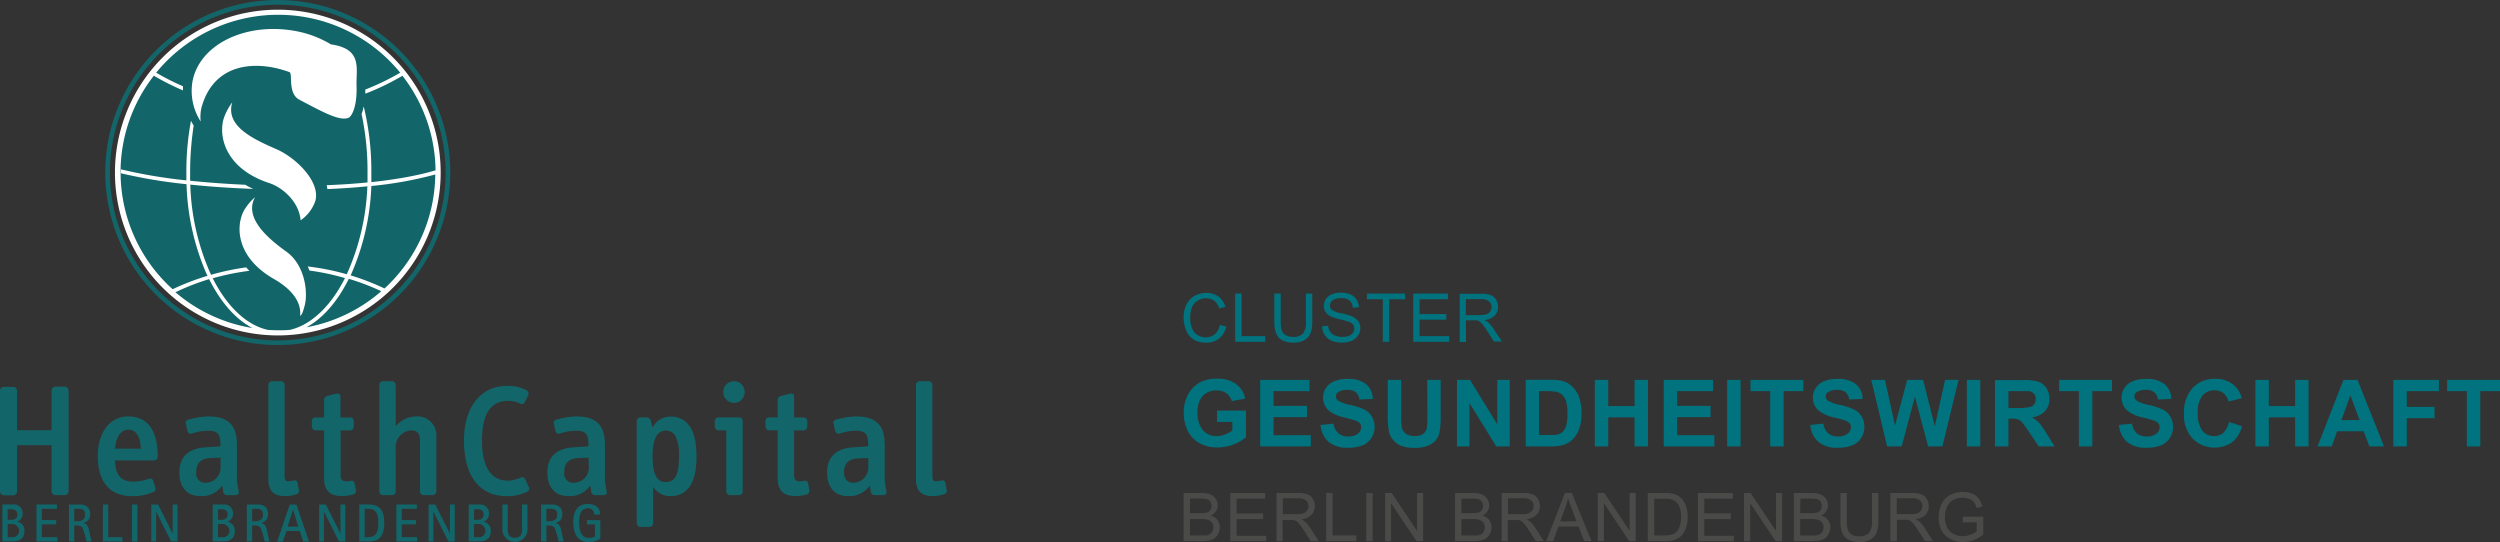 <svg xmlns="http://www.w3.org/2000/svg" viewBox="0 0 471.26 102.18"><rect x="0" y="0" width="471.26" height="102.18" fill="#333333" stroke="none"/><defs><style>.cls-1,.cls-2{fill:#126669;}.cls-2,.cls-3{fill-rule:evenodd;}.cls-3{fill:#fff;}.cls-4{fill:#4a4a49;}.cls-5{fill:#00737e;}</style></defs><g id="Ebene_2" data-name="Ebene 2"><g id="Vordergrund"><path class="cls-1" d="M82.65,32.52A30.29,30.29,0,1,1,52.36,2.23,30.29,30.29,0,0,1,82.65,32.52Z"/><path class="cls-2" d="M52.36.89A31.64,31.64,0,1,0,84,32.52,31.63,31.63,0,0,0,52.36.89Zm0-.89A32.52,32.52,0,1,1,19.84,32.52,32.52,32.52,0,0,1,52.36,0Z"/><path class="cls-2" d="M12.93,92.61v-19a.73.73,0,0,0-.73-.72H10.48a.76.76,0,0,0-.76.72v7.48H3.21V73.65a.73.73,0,0,0-.73-.72H.73a.73.73,0,0,0-.73.72v19a.73.73,0,0,0,.73.72H2.48a.73.73,0,0,0,.73-.72V83.92H9.72v8.69a.76.76,0,0,0,.76.72H12.2A.73.73,0,0,0,12.93,92.61Z"/><path class="cls-2" d="M29.73,86.07c0-5.36-2.23-7.57-5.6-7.57s-5.7,3-5.7,7.45c0,5,2.37,7.57,6.42,7.57a9.27,9.27,0,0,0,4-.76.63.63,0,0,0,.43-.85L28.9,90.7a.61.61,0,0,0-.82-.45,9.23,9.23,0,0,1-2.89.54c-2.61,0-3.4-1.45-3.52-4H29A.71.71,0,0,0,29.73,86.07Zm-3.18-1.49H21.67C21.92,82,23,81,24.19,81,25.91,81,26.49,82.77,26.55,84.58Z"/><path class="cls-2" d="M45,92.64l-.18-.91a11.54,11.54,0,0,1-.15-2.42V84.22c0-2.51-.31-5.72-5.35-5.72a15.22,15.22,0,0,0-3.81.6.6.6,0,0,0-.46.82l.3,1.33a.65.65,0,0,0,.89.46,9.92,9.92,0,0,1,2.93-.52c1.9,0,2.32.7,2.38,2.27a2.46,2.46,0,0,1,0,.67l-3,.21c-2.85.21-4.74,1.67-4.74,4.7,0,2.78,1.4,4.48,4,4.48a4.64,4.64,0,0,0,4.09-2l.18,1.12a.72.72,0,0,0,.76.69h1.57C44.81,93.33,45.08,93.06,45,92.64Zm-3.42-4.21A2.88,2.88,0,0,1,38.68,91,1.69,1.69,0,0,1,37,89c0-2,1.15-2.61,2.86-2.67l1.72-.06Z"/><path class="cls-2" d="M56.34,92.41l-.24-1.34a.56.56,0,0,0-.76-.49,5.72,5.72,0,0,1-1,.15c-.6,0-.69-.39-.69-1.18v-17a.71.71,0,0,0-.73-.69H51.31a.7.7,0,0,0-.72.69V90.37c0,2,.88,3.14,3.09,3.14a6,6,0,0,0,2.21-.36A.6.6,0,0,0,56.34,92.41Z"/><path class="cls-2" d="M67.09,92.38l-.25-1.25a.55.55,0,0,0-.72-.49,4.92,4.92,0,0,1-.91.09c-.67,0-1-.36-1-1.17V81.13H66a.71.71,0,0,0,.69-.73v-1a.69.69,0,0,0-.69-.71H64.18V74.84c0-.61-.36-.73-.88-.61l-1.63.42a.86.86,0,0,0-.58.94v3.09h-1.6a.69.69,0,0,0-.7.71v1a.72.72,0,0,0,.7.73h1.6v9.06c0,2.13,1,3.32,3.27,3.32a7.88,7.88,0,0,0,2.24-.3A.69.69,0,0,0,67.09,92.38Z"/><path class="cls-2" d="M82.25,92.64V82.28a3.52,3.52,0,0,0-3.72-3.78,5.18,5.18,0,0,0-3.94,1.84V72.56a.7.7,0,0,0-.72-.69H72.23a.71.71,0,0,0-.73.69V92.64a.71.71,0,0,0,.73.69h1.64a.7.7,0,0,0,.72-.69V84.52a3.11,3.11,0,0,1,2.94-3.39c1.15,0,1.64.61,1.64,1.79v9.72a.68.68,0,0,0,.69.69h1.67A.7.7,0,0,0,82.25,92.64Z"/><path class="cls-2" d="M99.66,91.76,99,90.31a.61.61,0,0,0-.85-.28,6.55,6.55,0,0,1-2.36.58c-2.94,0-4.93-2.15-4.93-7.54s1.87-7.51,4.93-7.51a5.31,5.31,0,0,1,2.24.51.6.6,0,0,0,.88-.27l.64-1.24a.72.72,0,0,0-.31-1,7.37,7.37,0,0,0-3.69-.82c-4.91,0-8.09,4-8.09,10.3,0,6.75,3,10.48,8,10.48a8.41,8.41,0,0,0,4-.88A.64.64,0,0,0,99.66,91.76Z"/><path class="cls-2" d="M114.37,92.64l-.18-.91a11.54,11.54,0,0,1-.15-2.42V84.22c0-2.51-.31-5.72-5.35-5.72a15.22,15.22,0,0,0-3.81.6.6.6,0,0,0-.46.82l.3,1.33a.65.65,0,0,0,.89.46,9.92,9.92,0,0,1,2.93-.52c1.9,0,2.32.7,2.38,2.27a2.46,2.46,0,0,1,0,.67l-3,.21c-2.85.21-4.74,1.67-4.74,4.7,0,2.78,1.4,4.48,4,4.48a4.64,4.64,0,0,0,4.09-2l.18,1.12a.72.72,0,0,0,.76.69h1.57C114.19,93.33,114.46,93.06,114.37,92.64ZM111,88.43A2.88,2.88,0,0,1,108.06,91,1.69,1.69,0,0,1,106.37,89c0-2,1.15-2.61,2.86-2.67l1.72-.06Z"/><path class="cls-2" d="M131.29,86.13c0-3.06-.51-4.76-1.45-6a4.2,4.2,0,0,0-3.48-1.6A3.76,3.76,0,0,0,123,80.62l-.31-1.24a.84.84,0,0,0-.87-.7h-1.06a.71.71,0,0,0-.73.7V98.63a.71.71,0,0,0,.73.7h1.63a.72.72,0,0,0,.73-.7V91.76a3.79,3.79,0,0,0,3.39,1.76,4.21,4.21,0,0,0,3.06-1.28C130.81,90.94,131.29,88.76,131.29,86.13ZM128,86c0,3.45-.72,4.87-2.51,4.87s-2.48-1.66-2.48-5,1-4.7,2.48-4.7a2,2,0,0,1,1.82,1A8,8,0,0,1,128,86Z"/><path class="cls-2" d="M140.37,73.86a2,2,0,0,0-2-2,2,2,0,1,0,0,4.08A2,2,0,0,0,140.37,73.86ZM140,92.64V79.39a.67.67,0,0,0-.7-.71h-3.84a.72.72,0,0,0-.73.71v1a.74.74,0,0,0,.73.73h1.45V92.64a.71.71,0,0,0,.73.69h1.66A.68.68,0,0,0,140,92.64Z"/><path class="cls-2" d="M152.57,92.38l-.24-1.25c-.1-.4-.34-.58-.73-.49a4.92,4.92,0,0,1-.91.09c-.67,0-1-.36-1-1.17V81.13h1.79a.71.71,0,0,0,.69-.73v-1a.69.69,0,0,0-.69-.71h-1.79V74.84c0-.61-.36-.73-.88-.61l-1.63.42a.86.86,0,0,0-.58.94v3.09H145a.69.69,0,0,0-.7.71v1a.72.72,0,0,0,.7.73h1.6v9.06c0,2.13,1,3.32,3.27,3.32a7.88,7.88,0,0,0,2.24-.3A.69.69,0,0,0,152.57,92.38Z"/><path class="cls-2" d="M167.1,92.64l-.18-.91a11.54,11.54,0,0,1-.15-2.42V84.22c0-2.51-.31-5.72-5.35-5.72a15.22,15.22,0,0,0-3.81.6.6.6,0,0,0-.46.82l.3,1.33a.65.65,0,0,0,.89.46,9.92,9.92,0,0,1,2.93-.52c1.9,0,2.32.7,2.38,2.27a2.46,2.46,0,0,1,0,.67l-3,.21c-2.85.21-4.74,1.67-4.74,4.7,0,2.78,1.4,4.48,3.95,4.48a4.65,4.65,0,0,0,4.1-2l.18,1.12a.72.72,0,0,0,.76.69h1.57C166.92,93.33,167.19,93.06,167.1,92.64Zm-3.42-4.21A2.88,2.88,0,0,1,160.79,91c-.91,0-1.69-.6-1.69-1.93,0-2,1.15-2.61,2.86-2.67l1.72-.06Z"/><path class="cls-2" d="M178.45,92.41l-.24-1.34a.56.56,0,0,0-.76-.49,5.72,5.72,0,0,1-1,.15c-.6,0-.69-.39-.69-1.18v-17a.71.71,0,0,0-.73-.69h-1.64a.7.7,0,0,0-.72.69V90.37c0,2,.88,3.14,3.09,3.14a6,6,0,0,0,2.21-.36A.6.6,0,0,0,178.45,92.41Z"/><path class="cls-1" d="M41.1,101.26h.78a1.2,1.2,0,0,0,1.36-1.19,1.29,1.29,0,0,0-1.46-1.28H41.1Zm0-3.27h.64c.46,0,1.17-.12,1.17-1s-.71-1-1.23-1H41.1Zm-1-2.89h2a1.62,1.62,0,0,1,1.82,1.65,1.54,1.54,0,0,1-1.08,1.6v0a1.63,1.63,0,0,1,1.41,1.79c0,1.7-1.35,1.91-2.23,1.91H40.09Z"/><path class="cls-1" d="M47.53,98.26h.59c.7,0,1.45-.28,1.45-1.21s-.48-1.14-1.22-1.14h-.82Zm-1-3.16h2c1.09,0,2,.46,2,1.83a1.55,1.55,0,0,1-1.37,1.64v0c.94.2,1,.81,1.2,1.54l.41,1.94H49.9l-.42-1.55c-.28-1-.41-1.45-1.38-1.45h-.57v3h-1Z"/><path class="cls-1" d="M54.23,99.27h2l-1-3.24h0Zm.39-4.17h1.25l2.38,7H57.18l-.69-2H54l-.68,2H52.25Z"/><polygon class="cls-1" points="60.16 95.1 61.42 95.1 64.16 100.55 64.18 100.55 64.18 95.1 65.09 95.1 65.09 102.07 63.9 102.07 61.08 96.48 61.06 96.48 61.06 102.07 60.16 102.07 60.16 95.1"/><path class="cls-1" d="M68.73,101.26h.59c1.26,0,2-.49,2-2.68s-.75-2.67-2-2.67h-.58Zm-1-6.16H69.5c2.12,0,2.94,1.17,2.94,3.46,0,2.89-1.32,3.51-2.94,3.51H67.72Z"/><polygon class="cls-1" points="74.72 95.1 78.57 95.1 78.57 95.91 75.73 95.91 75.73 98.04 78.42 98.04 78.42 98.84 75.73 98.84 75.73 101.26 78.66 101.26 78.66 102.07 74.72 102.07 74.72 95.1"/><polygon class="cls-1" points="80.79 95.1 82.05 95.1 84.79 100.55 84.81 100.55 84.81 95.1 85.72 95.1 85.72 102.07 84.53 102.07 81.72 96.48 81.69 96.48 81.69 102.07 80.79 102.07 80.79 95.1"/><path class="cls-1" d="M89.36,101.26h.77a1.21,1.21,0,0,0,1.37-1.19A1.29,1.29,0,0,0,90,98.79h-.67Zm0-3.27H90c.47,0,1.17-.12,1.17-1s-.7-1-1.23-1h-.57Zm-1-2.89h2a1.62,1.62,0,0,1,1.81,1.65,1.53,1.53,0,0,1-1.08,1.6v0a1.63,1.63,0,0,1,1.42,1.79c0,1.7-1.36,1.91-2.23,1.91H88.35Z"/><path class="cls-1" d="M99.43,100a2.37,2.37,0,0,1-4.72,0V95.1h1v4.71c0,.52,0,1.56,1.33,1.56s1.37-1,1.37-1.56V95.1h1Z"/><path class="cls-1" d="M103,98.26h.59c.7,0,1.45-.28,1.45-1.21s-.47-1.14-1.22-1.14H103Zm-1-3.16h2c1.09,0,2,.46,2,1.83a1.55,1.55,0,0,1-1.37,1.64v0c.95.2,1,.81,1.2,1.54l.41,1.94h-.91l-.43-1.55c-.28-1-.4-1.45-1.37-1.45H103v3h-1Z"/><path class="cls-1" d="M113.17,101.52a3.75,3.75,0,0,1-2.16.66c-1.8,0-2.94-1.11-2.94-3.81,0-1.92.76-3.38,2.74-3.38,1.26,0,2.32.63,2.32,2H112a1.1,1.1,0,0,0-1.21-1.17c-1.32,0-1.62,1.31-1.62,2.57s.19,3,1.8,3a2.07,2.07,0,0,0,1.18-.27V98.85h-1.49v-.8h2.5Z"/><polygon class="cls-1" points="28.52 95.1 29.79 95.1 32.53 100.55 32.55 100.55 32.55 95.1 33.46 95.1 33.46 102.07 32.27 102.07 29.45 96.48 29.43 96.48 29.43 102.07 28.52 102.07 28.52 95.1"/><rect class="cls-1" x="24.89" y="95.1" width="1.01" height="6.97"/><polygon class="cls-1" points="19.39 95.1 20.4 95.1 20.4 101.26 23.07 101.26 23.07 102.07 19.39 102.07 19.39 95.1"/><path class="cls-1" d="M14,98.26h.59c.7,0,1.45-.28,1.45-1.21s-.48-1.14-1.22-1.14H14Zm-1-3.16h2c1.09,0,2,.46,2,1.83a1.55,1.55,0,0,1-1.37,1.64v0c.94.2,1,.81,1.2,1.54l.41,1.94h-.92l-.42-1.55c-.28-1-.41-1.45-1.37-1.45H14v3h-1Z"/><polygon class="cls-1" points="6.88 95.1 10.73 95.1 10.73 95.91 7.89 95.91 7.89 98.04 10.59 98.04 10.59 98.84 7.89 98.84 7.89 101.26 10.82 101.26 10.82 102.07 6.88 102.07 6.88 95.1"/><path class="cls-1" d="M1.45,101.26h.78a1.2,1.2,0,0,0,1.36-1.19,1.29,1.29,0,0,0-1.46-1.28H1.45Zm0-3.27h.64c.46,0,1.17-.12,1.17-1s-.71-1-1.23-1H1.45Zm-1-2.89h2a1.62,1.62,0,0,1,1.82,1.65,1.54,1.54,0,0,1-1.08,1.6v0a1.62,1.62,0,0,1,1.41,1.79c0,1.7-1.35,1.91-2.23,1.91H.44Z"/><path class="cls-3" d="M54,47.45c-3.85-2.75-8-6.53-5.92-10.28a10,10,0,0,0-2.13,2.58c-1.58,3.08-1.32,8.79,5.62,12.8,2,1.13,5.37,3.53,5,7,.42-.26.61-1,.91-2.14C58.06,54.84,57.41,49.91,54,47.45ZM38,20.22c2.36-8.5,10.39-8.9,16.58-6.62.64.24-.4,4,1.84,5.19C61,21.21,64,22.84,65.66,22.22c.76-.3,1.68-2.43,1.55-6-.11-3.33,1.19-7-4.82-7.85a19.85,19.85,0,0,0-6.67-2.52c-9.44-1.73-18.15,2.53-19.44,9.53a10.63,10.63,0,0,0,1.55,7.52A7.58,7.58,0,0,1,38,20.22ZM82.05,32.89A72.35,72.35,0,0,1,70,35.06a45.3,45.3,0,0,1-3.9,16.85,46.78,46.78,0,0,1,6.38,2.47A29.61,29.61,0,0,0,82.05,32.89Zm-10.19,22a44,44,0,0,0-6.11-2.33c-2.09,4.21-4.83,7.43-8,9.14A29.63,29.63,0,0,0,71.86,54.91ZM47.57,61.83c-3.21-1.68-6-4.92-8.15-9.21a44,44,0,0,0-6.35,2.47A29.56,29.56,0,0,0,47.57,61.83ZM35.16,34.72a95.59,95.59,0,0,1-12.49-2.09v-.74A93.84,93.84,0,0,0,35.13,34c0-.52,0-1,0-1.55A51.89,51.89,0,0,1,36,22.77a10.25,10.25,0,0,0,.51.9,58.24,58.24,0,0,0-.67,8.77c0,.54,0,1.09,0,1.63,3,.31,6.44.58,10.39.76q.7.41,1.5.78c-4.56-.17-8.5-.46-11.86-.81a44.43,44.43,0,0,0,3.91,17,46.71,46.71,0,0,1,6.63-1.4c.19.22.39.44.59.65a46.36,46.36,0,0,0-6.9,1.41c2.68,5.31,6.39,8.89,10.51,9.75.57,0,1.15.05,1.73.05.79,0,1.57,0,2.35-.09,4-.93,7.7-4.5,10.34-9.75A45.32,45.32,0,0,0,58.34,51c-.11-.26-.21-.52-.33-.77a45.89,45.89,0,0,1,7.36,1.47,44.4,44.4,0,0,0,3.88-16.58c-2.25.23-4.76.41-7.54.52a4.46,4.46,0,0,0-.13-.73c2.85-.11,5.41-.29,7.7-.52,0-.65,0-1.3,0-2A51.21,51.21,0,0,0,68.16,21.5a9.1,9.1,0,0,0,.4-1.45A51.37,51.37,0,0,1,70,32.44c0,.63,0,1.26,0,1.89,3.28-.35,6-.79,8.1-1.23,1.62-.33,2.93-.67,4-1a29.55,29.55,0,0,0-6.24-17.82,46.41,46.41,0,0,1-7,3.38v-.78a45.36,45.36,0,0,0,6.58-3.18,29.69,29.69,0,0,0-46,0,46,46,0,0,0,5.05,2.56q0,.38,0,.78A46.73,46.73,0,0,1,29,14.27a29.56,29.56,0,0,0-6.27,17.62v.63a29.69,29.69,0,0,0,9.81,22A45.77,45.77,0,0,1,39.1,52,45.61,45.61,0,0,1,35.16,34.72ZM52.36,1.83A30.7,30.7,0,1,1,21.67,32.52,30.7,30.7,0,0,1,52.36,1.83ZM52,28.07c-4.62-2-9.53-4.42-8.22-8.78a10.88,10.88,0,0,0-1.64,3.15c-1,3.55.56,9.45,8.67,12.09,2.27.74,5.53,3.33,5.86,7A7.36,7.36,0,0,0,59.4,38C60.54,34.57,56.14,29.87,52,28.07Z"/><path class="cls-4" d="M223.11,102V92.93h3.41a4.3,4.3,0,0,1,1.67.28,2.09,2.09,0,0,1,1,.85,2.21,2.21,0,0,1,.36,1.2,2,2,0,0,1-.32,1.1,2.23,2.23,0,0,1-1,.83,2.37,2.37,0,0,1,1.27.82,2.25,2.25,0,0,1,.44,1.38,2.62,2.62,0,0,1-.27,1.18,2.25,2.25,0,0,1-.67.85,2.66,2.66,0,0,1-1,.45,6.16,6.16,0,0,1-1.47.15Zm1.2-5.27h2a4.4,4.4,0,0,0,1.14-.1,1.2,1.2,0,0,0,.69-.46,1.26,1.26,0,0,0,.24-.79,1.52,1.52,0,0,0-.22-.8,1.1,1.1,0,0,0-.62-.47,5.47,5.47,0,0,0-1.38-.12h-1.82Zm0,4.2h2.26a6.9,6.9,0,0,0,.82,0,2.13,2.13,0,0,0,.7-.25,1.43,1.43,0,0,0,.46-.51,1.55,1.55,0,0,0,.17-.76,1.48,1.48,0,0,0-.26-.89,1.33,1.33,0,0,0-.72-.52,4.48,4.48,0,0,0-1.33-.16h-2.1Z"/><path class="cls-4" d="M231.91,102V92.93h6.57V94h-5.37v2.78h5v1.07h-5V101h5.58V102Z"/><path class="cls-4" d="M240.62,102V92.93h4a5.43,5.43,0,0,1,1.85.25,2,2,0,0,1,1,.86,2.62,2.62,0,0,1,.38,1.37,2.26,2.26,0,0,1-.63,1.63,3.13,3.13,0,0,1-1.93.85,3,3,0,0,1,.72.45,5.91,5.91,0,0,1,1,1.21l1.58,2.47h-1.51l-1.2-1.89c-.36-.54-.65-1-.87-1.25a2.89,2.89,0,0,0-.61-.61,2.19,2.19,0,0,0-.55-.24,3.62,3.62,0,0,0-.67,0h-1.4v4Zm1.2-5.08h2.59a3.72,3.72,0,0,0,1.29-.17,1.39,1.39,0,0,0,.71-.54,1.48,1.48,0,0,0,.24-.82,1.37,1.37,0,0,0-.47-1.06,2.24,2.24,0,0,0-1.48-.41h-2.88Z"/><path class="cls-4" d="M250,102V92.93h1.2v8h4.47V102Z"/><path class="cls-4" d="M257.55,102V92.93h1.2V102Z"/><path class="cls-4" d="M261.11,102V92.93h1.23l4.78,7.14V92.93h1.15V102H267l-4.78-7.14V102Z"/><path class="cls-4" d="M274.28,102V92.93h3.41a4.3,4.3,0,0,1,1.67.28,2.09,2.09,0,0,1,1,.85,2.21,2.21,0,0,1,.36,1.2,2.1,2.1,0,0,1-.32,1.1,2.29,2.29,0,0,1-.95.83,2.37,2.37,0,0,1,1.27.82,2.25,2.25,0,0,1,.44,1.38,2.62,2.62,0,0,1-.27,1.18,2.25,2.25,0,0,1-.67.85,2.66,2.66,0,0,1-1,.45,6.16,6.16,0,0,1-1.47.15Zm1.2-5.27h2a4.44,4.44,0,0,0,1.15-.1,1.2,1.2,0,0,0,.69-.46,1.26,1.26,0,0,0,.24-.79,1.52,1.52,0,0,0-.22-.8,1.13,1.13,0,0,0-.62-.47A5.47,5.47,0,0,0,277.3,94h-1.82Zm0,4.2h2.26a6.9,6.9,0,0,0,.82,0,2,2,0,0,0,.69-.25,1.34,1.34,0,0,0,.46-.51,1.55,1.55,0,0,0,.18-.76,1.48,1.48,0,0,0-.26-.89,1.33,1.33,0,0,0-.72-.52,4.48,4.48,0,0,0-1.33-.16h-2.1Z"/><path class="cls-4" d="M283.07,102V92.93h4a5.37,5.37,0,0,1,1.84.25,2,2,0,0,1,1,.86,2.61,2.61,0,0,1,.37,1.37,2.26,2.26,0,0,1-.62,1.63,3.16,3.16,0,0,1-1.94.85,3.09,3.09,0,0,1,.73.45,6.26,6.26,0,0,1,1,1.21l1.58,2.47h-1.52l-1.2-1.89c-.35-.54-.64-1-.87-1.25a2.67,2.67,0,0,0-.61-.61,2.13,2.13,0,0,0-.54-.24,3.62,3.62,0,0,0-.67,0h-1.4v4Zm1.2-5.08h2.59a3.72,3.72,0,0,0,1.29-.17,1.36,1.36,0,0,0,.7-.54,1.48,1.48,0,0,0,.24-.82,1.36,1.36,0,0,0-.46-1.06,2.25,2.25,0,0,0-1.48-.41h-2.88Z"/><path class="cls-4" d="M291.47,102,295,92.93h1.3L300,102h-1.37l-1.06-2.75h-3.8l-1,2.75Zm2.63-3.73h3.08l-.95-2.52c-.29-.76-.5-1.39-.65-1.88a10,10,0,0,1-.49,1.73Z"/><path class="cls-4" d="M301.18,102V92.93h1.24l4.77,7.14V92.93h1.15V102h-1.23l-4.77-7.14V102Z"/><path class="cls-4" d="M310.62,102V92.93h3.13a8.2,8.2,0,0,1,1.62.13,3,3,0,0,1,1.33.66,3.58,3.58,0,0,1,1.07,1.55,6,6,0,0,1,.36,2.16,6.34,6.34,0,0,1-.24,1.83,4.44,4.44,0,0,1-.62,1.33,3.22,3.22,0,0,1-.83.82,3.55,3.55,0,0,1-1.08.46,6.43,6.43,0,0,1-1.46.15Zm1.2-1.07h1.94a4.74,4.74,0,0,0,1.41-.17,2.11,2.11,0,0,0,.82-.47,2.9,2.9,0,0,0,.66-1.15,5.56,5.56,0,0,0,.24-1.75,4.24,4.24,0,0,0-.47-2.19,2.4,2.4,0,0,0-1.13-1,4.93,4.93,0,0,0-1.56-.18h-1.91Z"/><path class="cls-4" d="M320.07,102V92.93h6.57V94h-5.37v2.78h5v1.07h-5V101h5.58V102Z"/><path class="cls-4" d="M328.75,102V92.93H330l4.78,7.14V92.93h1.15V102h-1.23l-4.78-7.14V102Z"/><path class="cls-4" d="M338.14,102V92.93h3.4a4.32,4.32,0,0,1,1.68.28,2.14,2.14,0,0,1,1,.85,2.21,2.21,0,0,1,.36,1.2,2.1,2.1,0,0,1-.32,1.1,2.29,2.29,0,0,1-.95.83,2.37,2.37,0,0,1,1.27.82,2.25,2.25,0,0,1,.44,1.38,2.62,2.62,0,0,1-.27,1.18,2.25,2.25,0,0,1-.67.85,2.66,2.66,0,0,1-1,.45,6.16,6.16,0,0,1-1.47.15Zm1.2-5.27h2a4.44,4.44,0,0,0,1.15-.1,1.2,1.2,0,0,0,.69-.46,1.25,1.25,0,0,0,.23-.79,1.52,1.52,0,0,0-.21-.8,1.13,1.13,0,0,0-.62-.47,5.51,5.51,0,0,0-1.39-.12h-1.81Zm0,4.2h2.26a6.9,6.9,0,0,0,.82,0,2,2,0,0,0,.69-.25,1.34,1.34,0,0,0,.46-.51,1.55,1.55,0,0,0,.18-.76,1.48,1.48,0,0,0-.26-.89,1.33,1.33,0,0,0-.72-.52,4.48,4.48,0,0,0-1.33-.16h-2.1Z"/><path class="cls-4" d="M352.87,92.93h1.21v5.25a6.12,6.12,0,0,1-.32,2.18,2.6,2.6,0,0,1-1.11,1.31,4,4,0,0,1-2.13.51,4.44,4.44,0,0,1-2.09-.44,2.58,2.58,0,0,1-1.16-1.28,6.08,6.08,0,0,1-.34-2.28V92.93h1.2v5.25a5,5,0,0,0,.22,1.74,1.66,1.66,0,0,0,.76.87,2.62,2.62,0,0,0,1.31.3,2.52,2.52,0,0,0,1.89-.6,3.5,3.5,0,0,0,.56-2.31Z"/><path class="cls-4" d="M356.35,102V92.93h4a5.43,5.43,0,0,1,1.85.25,2,2,0,0,1,1,.86,2.61,2.61,0,0,1,.37,1.37A2.26,2.26,0,0,1,363,97a3.13,3.13,0,0,1-1.94.85,2.89,2.89,0,0,1,.73.45,6.26,6.26,0,0,1,1,1.21l1.58,2.47h-1.51l-1.21-1.89c-.35-.54-.64-1-.86-1.25a2.89,2.89,0,0,0-.62-.61,2,2,0,0,0-.54-.24,3.62,3.62,0,0,0-.67,0h-1.4v4Zm1.2-5.08h2.59a3.72,3.72,0,0,0,1.29-.17,1.32,1.32,0,0,0,.7-.54,1.49,1.49,0,0,0,.25-.82,1.37,1.37,0,0,0-.47-1.06,2.24,2.24,0,0,0-1.48-.41h-2.88Z"/><path class="cls-4" d="M370,98.46V97.39h3.85v3.37a7,7,0,0,1-1.83,1.06,5.42,5.42,0,0,1-1.94.36,5.07,5.07,0,0,1-2.43-.58A3.76,3.76,0,0,1,366,100a5.3,5.3,0,0,1-.56-2.43A5.8,5.8,0,0,1,366,95a3.78,3.78,0,0,1,1.6-1.7,4.89,4.89,0,0,1,2.4-.56,4.59,4.59,0,0,1,1.78.32A2.93,2.93,0,0,1,373,94a4,4,0,0,1,.69,1.49l-1.08.29a3.58,3.58,0,0,0-.51-1.09,2.16,2.16,0,0,0-.87-.63,3.17,3.17,0,0,0-1.25-.24,3.66,3.66,0,0,0-1.43.25,2.77,2.77,0,0,0-1,.66,3,3,0,0,0-.57.9,4.77,4.77,0,0,0-.35,1.83,4.42,4.42,0,0,0,.42,2,2.6,2.6,0,0,0,1.22,1.21,3.7,3.7,0,0,0,1.7.4,4,4,0,0,0,1.52-.3,3.87,3.87,0,0,0,1.13-.64V98.46Z"/><path class="cls-5" d="M225,64a4.38,4.38,0,0,0,2.39.59,3.82,3.82,0,0,0,2.41-.77,4.15,4.15,0,0,0,1.36-2.26l-1.21-.31A3,3,0,0,1,229,63a2.6,2.6,0,0,1-1.72.59,3,3,0,0,1-1.54-.43,2.49,2.49,0,0,1-1.05-1.3,5.87,5.87,0,0,1-.06-3.76,2.61,2.61,0,0,1,1-1.35,2.93,2.93,0,0,1,1.76-.51,2.46,2.46,0,0,1,1.51.46,2.8,2.8,0,0,1,.92,1.44l1.18-.28a3.56,3.56,0,0,0-1.29-1.95,3.76,3.76,0,0,0-2.3-.69,4.6,4.6,0,0,0-2.21.54,3.8,3.8,0,0,0-1.54,1.61,5.4,5.4,0,0,0-.54,2.48,6.16,6.16,0,0,0,.48,2.43A3.76,3.76,0,0,0,225,64Z"/><polygon class="cls-5" points="238.51 63.36 234.04 63.36 234.04 55.34 232.83 55.34 232.83 64.43 238.51 64.43 238.51 63.36"/><path class="cls-5" d="M246.17,60.59a3.43,3.43,0,0,1-.57,2.31,2.49,2.49,0,0,1-1.89.6,2.67,2.67,0,0,1-1.31-.3,1.74,1.74,0,0,1-.76-.87,5.28,5.28,0,0,1-.22-1.74V55.34h-1.2v5.25a6.13,6.13,0,0,0,.35,2.28,2.48,2.48,0,0,0,1.16,1.27,4.29,4.29,0,0,0,2.09.44,3.92,3.92,0,0,0,2.12-.5,2.66,2.66,0,0,0,1.12-1.31,6.15,6.15,0,0,0,.31-2.18V55.34h-1.2Z"/><path class="cls-5" d="M254.26,63.3a3.28,3.28,0,0,1-1.22.21,3.41,3.41,0,0,1-1.39-.27,2.06,2.06,0,0,1-.92-.71,2.43,2.43,0,0,1-.37-1.12l-1.14.1a3,3,0,0,0,.5,1.63A2.91,2.91,0,0,0,251,64.22a5.19,5.19,0,0,0,2.07.36,4.27,4.27,0,0,0,1.75-.35,2.68,2.68,0,0,0,1.19-1,2.45,2.45,0,0,0,.42-1.37,2.25,2.25,0,0,0-.38-1.29,2.81,2.81,0,0,0-1.17-.93,12.5,12.5,0,0,0-2-.58,4.84,4.84,0,0,1-1.82-.64,1.07,1.07,0,0,1-.35-.81,1.16,1.16,0,0,1,.5-1,2.51,2.51,0,0,1,1.59-.4,2.38,2.38,0,0,1,1.58.44A1.82,1.82,0,0,1,255,58l1.16-.09a2.72,2.72,0,0,0-.45-1.43,2.6,2.6,0,0,0-1.19-1,4.49,4.49,0,0,0-1.78-.32,4.28,4.28,0,0,0-1.67.31,2.36,2.36,0,0,0-1.14.9,2.32,2.32,0,0,0-.39,1.29,2.1,2.1,0,0,0,.32,1.13,2.4,2.4,0,0,0,1,.85,8.14,8.14,0,0,0,1.75.56,16,16,0,0,1,1.62.45,1.79,1.79,0,0,1,.82.53,1.19,1.19,0,0,1,.25.75,1.33,1.33,0,0,1-.26.78A1.68,1.68,0,0,1,254.26,63.3Z"/><polygon class="cls-5" points="261.87 64.43 261.87 56.41 264.88 56.41 264.88 55.34 257.68 55.34 257.68 56.41 260.67 56.41 260.67 64.43 261.87 64.43"/><polygon class="cls-5" points="267.6 60.26 272.63 60.26 272.63 59.2 267.6 59.2 267.6 56.41 272.97 56.41 272.97 55.34 266.4 55.34 266.4 64.43 273.18 64.43 273.18 63.36 267.6 63.36 267.6 60.26"/><path class="cls-5" d="M276.32,60.39h1.4a3.42,3.42,0,0,1,.67,0,1.6,1.6,0,0,1,.54.24,2.67,2.67,0,0,1,.62.61c.22.29.51.7.86,1.25l1.21,1.89h1.51L281.55,62a6.26,6.26,0,0,0-1-1.21,3.6,3.6,0,0,0-.72-.46,3.18,3.18,0,0,0,1.93-.84,2.28,2.28,0,0,0,.63-1.63,2.59,2.59,0,0,0-.38-1.37,2.08,2.08,0,0,0-1-.87,5.48,5.48,0,0,0-1.85-.24h-4v9.09h1.2Zm0-4h2.88a2.18,2.18,0,0,1,1.48.42,1.37,1.37,0,0,1,.47,1.06,1.44,1.44,0,0,1-.25.82,1.32,1.32,0,0,1-.7.54,4,4,0,0,1-1.29.17h-2.59Z"/><path class="cls-5" d="M229.41,79.54h2.9v1.59a5.42,5.42,0,0,1-1.37.76,4.37,4.37,0,0,1-1.6.31,3.32,3.32,0,0,1-2.6-1.11,5,5,0,0,1-1-3.35,4.43,4.43,0,0,1,1-3.13,3.43,3.43,0,0,1,2.64-1,3,3,0,0,1,1.82.54,2.63,2.63,0,0,1,1,1.46l2.51-.47A4.38,4.38,0,0,0,233,72.38a6,6,0,0,0-3.64-1,6.61,6.61,0,0,0-3,.62,5.59,5.59,0,0,0-2.4,2.34,7.16,7.16,0,0,0-.82,3.48,7.63,7.63,0,0,0,.73,3.34,5.29,5.29,0,0,0,2.2,2.36,6.88,6.88,0,0,0,3.43.83,8.44,8.44,0,0,0,3.06-.59,6.84,6.84,0,0,0,2.31-1.36v-5h-5.46Z"/><polygon class="cls-5" points="240.08 78.63 246.38 78.63 246.38 76.51 240.08 76.51 240.08 73.73 246.85 73.73 246.85 71.61 237.55 71.61 237.55 84.15 247.09 84.15 247.09 82.04 240.08 82.04 240.08 78.63"/><path class="cls-5" d="M257.25,77.23a12.29,12.29,0,0,0-2.73-.9,6.85,6.85,0,0,1-2.33-.84,1,1,0,0,1-.37-.76.9.9,0,0,1,.4-.78,2.89,2.89,0,0,1,1.73-.46,2.57,2.57,0,0,1,1.6.43,2.12,2.12,0,0,1,.7,1.39l2.53-.11a3.69,3.69,0,0,0-1.25-2.77,5.31,5.31,0,0,0-3.56-1,6.16,6.16,0,0,0-2.47.44,3.35,3.35,0,0,0-1.56,1.27,3.21,3.21,0,0,0-.54,1.79,3.25,3.25,0,0,0,1.15,2.52,6.94,6.94,0,0,0,2.86,1.24c1.05.26,1.73.45,2,.55a2.07,2.07,0,0,1,.92.54,1.17,1.17,0,0,1,.26.76,1.56,1.56,0,0,1-.62,1.21,2.87,2.87,0,0,1-1.85.52,2.7,2.7,0,0,1-1.83-.59,2.89,2.89,0,0,1-.9-1.82l-2.47.24a4.83,4.83,0,0,0,1.52,3.2,5.41,5.41,0,0,0,3.66,1.1,7.21,7.21,0,0,0,2.73-.45,3.6,3.6,0,0,0,1.69-1.4,3.69,3.69,0,0,0,.6-2,3.78,3.78,0,0,0-.5-2A3.55,3.55,0,0,0,257.25,77.23Z"/><path class="cls-5" d="M269.07,78.55a14.78,14.78,0,0,1-.11,2.13,1.77,1.77,0,0,1-.66,1.08,2.6,2.6,0,0,1-1.63.44,2.71,2.71,0,0,1-1.67-.46,2,2,0,0,1-.77-1.24,12.9,12.9,0,0,1-.1-2.1V71.61H261.6V78.3a14.9,14.9,0,0,0,.25,3.18,3.35,3.35,0,0,0,.71,1.39A4,4,0,0,0,264,84a6.81,6.81,0,0,0,2.72.42,6.26,6.26,0,0,0,2.41-.39,3.76,3.76,0,0,0,1.48-1,3.39,3.39,0,0,0,.75-1.57,16.57,16.57,0,0,0,.21-3.19V71.61h-2.53Z"/><polygon class="cls-5" points="282.24 79.99 277.11 71.61 274.64 71.61 274.64 84.15 277 84.15 277 75.97 282.05 84.15 284.59 84.15 284.59 71.61 282.24 71.61 282.24 79.99"/><path class="cls-5" d="M296.51,73a4.12,4.12,0,0,0-1.89-1.16,8.94,8.94,0,0,0-2.38-.24h-4.63V84.15h4.76a8,8,0,0,0,2.25-.26,4.57,4.57,0,0,0,1.77-1,5.59,5.59,0,0,0,1.35-2.22,8.46,8.46,0,0,0,.38-2.67,9.35,9.35,0,0,0-.41-3A5.34,5.34,0,0,0,296.51,73Zm-1.26,7.18a2.6,2.6,0,0,1-.67,1.21,2.35,2.35,0,0,1-1,.52A6.83,6.83,0,0,1,292,82h-1.89V73.73h1.14a11.54,11.54,0,0,1,2.08.12,2.5,2.5,0,0,1,1.17.59,2.85,2.85,0,0,1,.72,1.22,7.55,7.55,0,0,1,.25,2.23A8.27,8.27,0,0,1,295.25,80.19Z"/><polygon class="cls-5" points="308.12 76.55 303.16 76.55 303.16 71.61 300.63 71.61 300.63 84.15 303.16 84.15 303.16 78.67 308.12 78.67 308.12 84.15 310.65 84.15 310.65 71.61 308.12 71.61 308.12 76.55"/><polygon class="cls-5" points="316.15 78.63 322.45 78.63 322.45 76.51 316.15 76.51 316.15 73.73 322.92 73.73 322.92 71.61 313.62 71.61 313.62 84.15 323.16 84.15 323.16 82.04 316.15 82.04 316.15 78.63"/><rect class="cls-5" x="325.58" y="71.61" width="2.53" height="12.54"/><polygon class="cls-5" points="329.97 73.73 333.69 73.73 333.69 84.15 336.23 84.15 336.23 73.73 339.94 73.73 339.94 71.61 329.97 71.61 329.97 73.73"/><path class="cls-5" d="M349.59,77.23a12.29,12.29,0,0,0-2.73-.9,6.76,6.76,0,0,1-2.33-.84,1,1,0,0,1-.38-.76.92.92,0,0,1,.4-.78,2.94,2.94,0,0,1,1.73-.46,2.58,2.58,0,0,1,1.61.43,2.16,2.16,0,0,1,.69,1.39l2.53-.11a3.65,3.65,0,0,0-1.25-2.77,5.28,5.28,0,0,0-3.55-1,6.1,6.1,0,0,0-2.47.44,3.35,3.35,0,0,0-1.56,1.27,3.15,3.15,0,0,0-.55,1.79,3.26,3.26,0,0,0,1.16,2.52,6.89,6.89,0,0,0,2.85,1.24c1.06.26,1.73.45,2,.55a2,2,0,0,1,.91.54,1.12,1.12,0,0,1,.26.76,1.53,1.53,0,0,1-.62,1.21,2.84,2.84,0,0,1-1.84.52,2.75,2.75,0,0,1-1.84-.59,3,3,0,0,1-.9-1.82l-2.46.24a4.75,4.75,0,0,0,1.52,3.2,5.4,5.4,0,0,0,3.65,1.1,7.21,7.21,0,0,0,2.73-.45,3.62,3.62,0,0,0,1.7-1.4,3.77,3.77,0,0,0,.59-2,3.69,3.69,0,0,0-.5-2A3.46,3.46,0,0,0,349.59,77.23Z"/><polygon class="cls-5" points="364.72 80.37 362.52 71.61 359.51 71.61 357.22 80.23 355.33 71.61 352.74 71.61 355.73 84.15 358.48 84.15 360.97 74.78 363.46 84.15 366.15 84.15 369.2 71.61 366.65 71.61 364.72 80.37"/><rect class="cls-5" x="370.76" y="71.61" width="2.53" height="12.54"/><path class="cls-5" d="M384.36,79.67a5.75,5.75,0,0,0-1.35-1,4,4,0,0,0,2.48-1.16,3.36,3.36,0,0,0,.83-2.33,3.6,3.6,0,0,0-.55-2,2.9,2.9,0,0,0-1.46-1.2,9.22,9.22,0,0,0-2.92-.34h-5.33V84.15h2.54V78.92h.51a4,4,0,0,1,1.27.14,1.92,1.92,0,0,1,.76.52,17.33,17.33,0,0,1,1.34,1.84l1.83,2.73h3l-1.53-2.44A14,14,0,0,0,384.36,79.67Zm-3.89-2.75H378.6V73.73h2c1,0,1.64,0,1.85,0a1.53,1.53,0,0,1,.95.49,1.48,1.48,0,0,1,.34,1,1.63,1.63,0,0,1-.26.94,1.32,1.32,0,0,1-.71.53A9.65,9.65,0,0,1,380.47,76.92Z"/><polygon class="cls-5" points="388.16 73.73 391.88 73.73 391.88 84.15 394.41 84.15 394.41 73.73 398.12 73.73 398.12 71.61 388.16 71.61 388.16 73.73"/><path class="cls-5" d="M407.77,77.23a12.29,12.29,0,0,0-2.73-.9,6.85,6.85,0,0,1-2.33-.84,1,1,0,0,1-.37-.76.9.9,0,0,1,.4-.78,2.91,2.91,0,0,1,1.73-.46,2.57,2.57,0,0,1,1.6.43,2.12,2.12,0,0,1,.7,1.39l2.53-.11a3.69,3.69,0,0,0-1.25-2.77,5.31,5.31,0,0,0-3.56-1,6.08,6.08,0,0,0-2.46.44,3.33,3.33,0,0,0-1.57,1.27,3.21,3.21,0,0,0-.54,1.79,3.25,3.25,0,0,0,1.15,2.52,6.94,6.94,0,0,0,2.86,1.24c1.05.26,1.73.45,2,.55a2.08,2.08,0,0,1,.91.54,1.17,1.17,0,0,1,.26.76,1.56,1.56,0,0,1-.62,1.21,2.87,2.87,0,0,1-1.85.52,2.7,2.7,0,0,1-1.83-.59,3,3,0,0,1-.9-1.82l-2.47.24a4.8,4.8,0,0,0,1.53,3.2,5.38,5.38,0,0,0,3.65,1.1,7.21,7.21,0,0,0,2.73-.45,3.6,3.6,0,0,0,1.69-1.4,3.69,3.69,0,0,0,.6-2,3.78,3.78,0,0,0-.5-2A3.49,3.49,0,0,0,407.77,77.23Z"/><path class="cls-5" d="M419.12,81.56a2.55,2.55,0,0,1-1.74.64,2.75,2.75,0,0,1-2.22-1,5.24,5.24,0,0,1-.86-3.38,4.92,4.92,0,0,1,.87-3.25,2.87,2.87,0,0,1,2.26-1,2.61,2.61,0,0,1,2.65,2.11l2.5-.6a4.84,4.84,0,0,0-1.28-2.31,5.2,5.2,0,0,0-3.74-1.36,5.57,5.57,0,0,0-4.25,1.73A6.86,6.86,0,0,0,411.69,78a6.54,6.54,0,0,0,1.61,4.67,5.9,5.9,0,0,0,7.44.71,5.58,5.58,0,0,0,1.88-3.05l-2.46-.78A3.76,3.76,0,0,1,419.12,81.56Z"/><polygon class="cls-5" points="432.64 76.55 427.68 76.55 427.68 71.61 425.15 71.61 425.15 84.15 427.68 84.15 427.68 78.67 432.64 78.67 432.64 84.15 435.17 84.15 435.17 71.61 432.64 71.61 432.64 76.55"/><path class="cls-5" d="M441.75,71.61l-4.88,12.54h2.68l1-2.85h5l1.09,2.85h2.76l-5-12.54Zm-.39,7.58,1.7-4.65,1.73,4.65Z"/><polygon class="cls-5" points="451.16 84.15 453.69 84.15 453.69 78.82 458.92 78.82 458.92 76.7 453.69 76.7 453.69 73.73 459.75 73.73 459.75 71.61 451.16 71.61 451.16 84.15"/><polygon class="cls-5" points="461.29 71.61 461.29 73.73 465.01 73.73 465.01 84.15 467.55 84.15 467.55 73.73 471.26 73.73 471.26 71.61 461.29 71.61"/></g></g></svg>